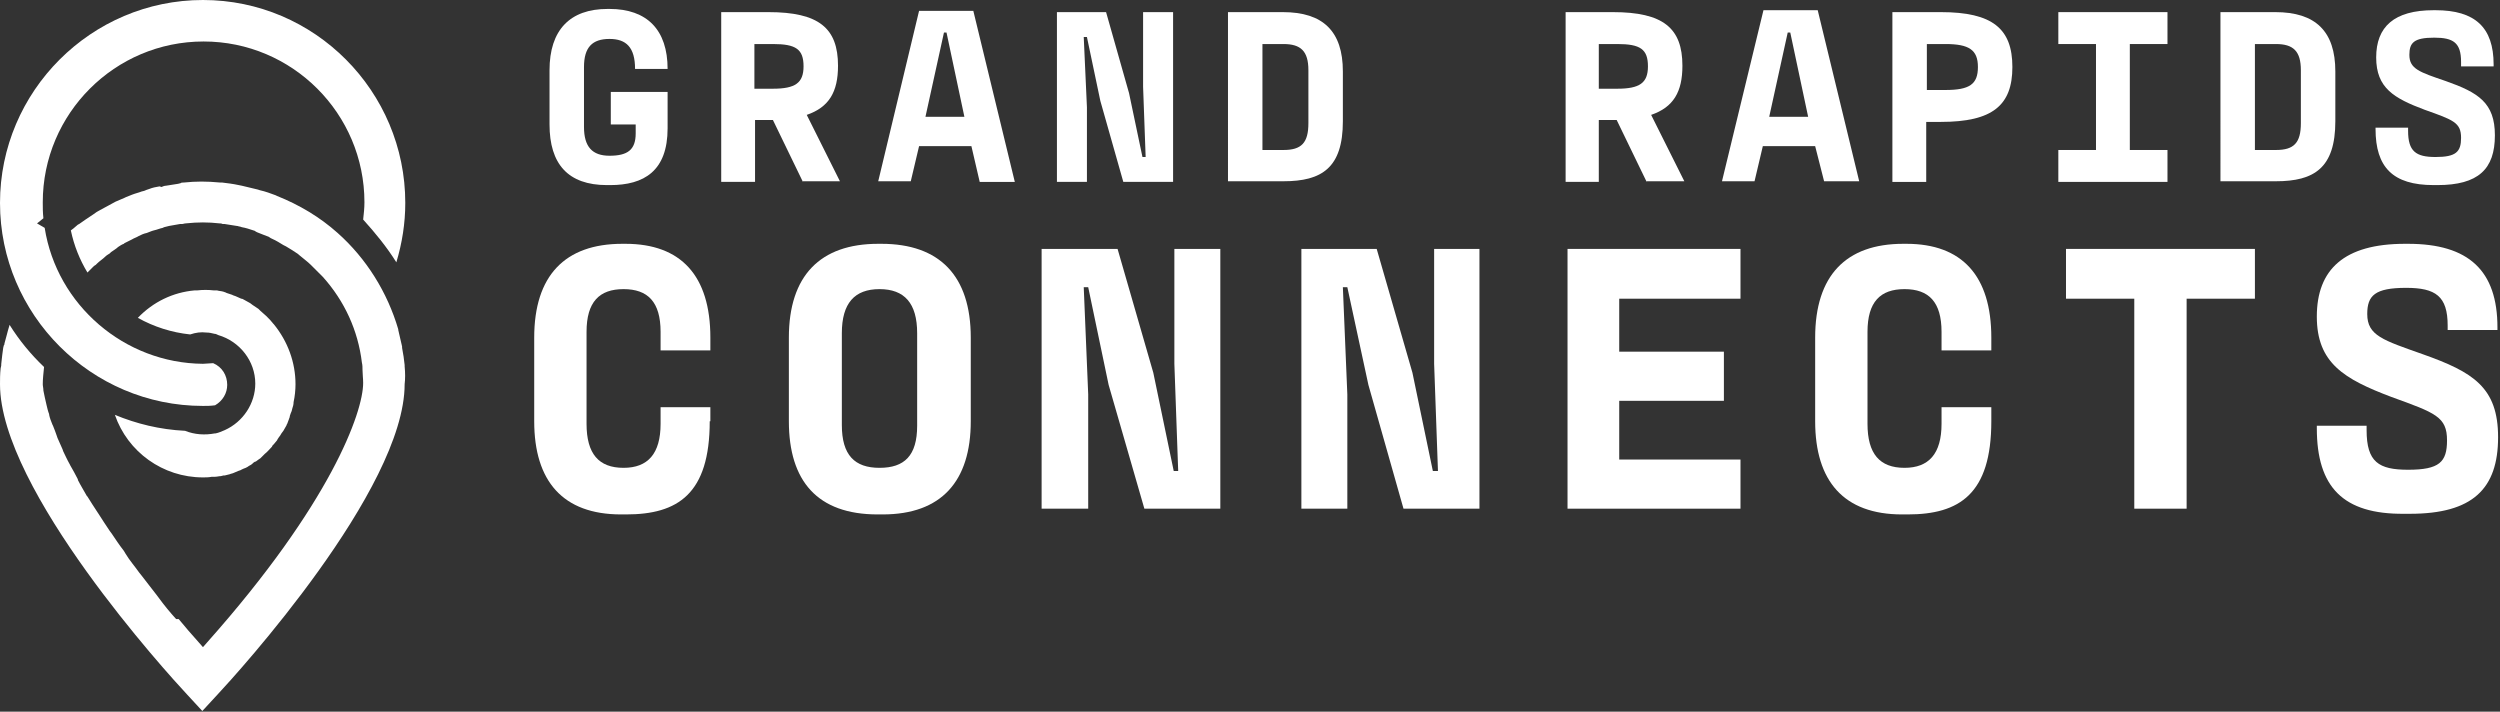 <?xml version="1.0" encoding="utf-8"?>
<!-- Generator: Adobe Illustrator 25.2.0, SVG Export Plug-In . SVG Version: 6.00 Build 0)  -->
<svg version="1.1" id="Layer_1" xmlns="http://www.w3.org/2000/svg" xmlns:xlink="http://www.w3.org/1999/xlink" x="0px" y="0px"
	 viewBox="0 0 391.7 111.5" style="enable-background:new 0 0 391.7 111.5;" xml:space="preserve">
<rect x="0" y="0" width="391.7" height="111.5" fill="#333333" stroke="none"/>
<style type="text/css">
	.st0{clip-path:url(#SVGID_2_);fill:#FFFFFF;}
	.st1{fill:#FFFFFF;}
	.st2{clip-path:url(#SVGID_4_);fill:#FFFFFF;}
	.st3{clip-path:url(#SVGID_6_);fill:#FFFFFF;}
	.st4{clip-path:url(#SVGID_8_);fill:#FFFFFF;}
	.st5{clip-path:url(#SVGID_10_);fill:#FFFFFF;}
	.st6{clip-path:url(#SVGID_12_);fill:#FFFFFF;}
</style>
<g>
	<defs>
		<rect id="SVGID_1_" width="391.7" height="111.5"/>
	</defs>
	<clipPath id="SVGID_2_">
		<use xlink:href="#SVGID_1_"  style="overflow:visible;"/>
	</clipPath>
	<path class="st0" d="M111.2,66c0,11.4-5,14.6-13.1,14.6h-0.8c-9.1,0-13.6-5.2-13.6-14.6V52.9c0-9.7,4.8-14.7,13.8-14.7h0.5
		c8.7,0,13.3,5,13.3,14.7v2h-7.8v-2.9c0-4.7-2-6.7-5.8-6.7c-3.8,0-5.8,2-5.8,6.7v14.4c0,4.7,1.9,6.9,5.8,6.9c3.8,0,5.8-2.2,5.8-6.9
		v-2.6h7.8V66z"/>
	<path class="st0" d="M143.7,66.7V52.2c0-4.7-2-6.9-5.9-6.9s-5.9,2.2-5.9,6.9v14.4c0,4.7,2,6.7,5.9,6.7S143.7,71.4,143.7,66.7
		 M123.6,66V52.9c0-9.7,4.9-14.7,14-14.7h0.5c9.1,0,14,5,14,14.7V66c0,9.4-4.6,14.6-13.8,14.6h-0.8C128.1,80.6,123.6,75.4,123.6,66"
		/>
</g>
<polygon class="st1" points="163.2,39 175.1,39 180.7,58.4 183.9,73.8 184.6,73.8 184,57 184,39 191.2,39 191.2,79.7 179.3,79.7 
	173.7,60.3 170.5,45 169.8,45 170.5,61.8 170.5,79.7 163.2,79.7 "/>
<polygon class="st1" points="203.9,39 215.7,39 221.3,58.4 224.5,73.8 225.3,73.8 224.7,57 224.7,39 231.8,39 231.8,79.7 
	219.9,79.7 214.4,60.3 211.1,45 210.4,45 211.1,61.8 211.1,79.7 203.9,79.7 "/>
<polygon class="st1" points="245.6,39 272.7,39 272.7,46.8 253.7,46.8 253.7,55.1 270.1,55.1 270.1,62.8 253.7,62.8 253.7,72 
	272.7,72 272.7,79.7 245.6,79.7 "/>
<g>
	<defs>
		<rect id="SVGID_3_" width="391.7" height="111.5"/>
	</defs>
	<clipPath id="SVGID_4_">
		<use xlink:href="#SVGID_3_"  style="overflow:visible;"/>
	</clipPath>
	<path class="st2" d="M312,66c0,11.4-5,14.6-13.1,14.6H298c-9.1,0-13.6-5.2-13.6-14.6V52.9c0-9.7,4.8-14.7,13.8-14.7h0.5
		c8.7,0,13.3,5,13.3,14.7v2h-7.8v-2.9c0-4.7-2-6.7-5.8-6.7c-3.8,0-5.8,2-5.8,6.7v14.4c0,4.7,1.9,6.9,5.8,6.9c3.8,0,5.8-2.2,5.8-6.9
		v-2.6h7.8V66z"/>
</g>
<polygon class="st1" points="334.4,46.8 323.7,46.8 323.7,39 353.3,39 353.3,46.8 342.6,46.8 342.6,79.7 334.4,79.7 "/>
<g>
	<defs>
		<rect id="SVGID_5_" width="391.7" height="111.5"/>
	</defs>
	<clipPath id="SVGID_6_">
		<use xlink:href="#SVGID_5_"  style="overflow:visible;"/>
	</clipPath>
	<path class="st3" d="M363,67.1v-0.4h7.8v0.7c0,5,1.9,6.2,6.5,6.2c4.9,0,6.1-1.2,6.1-4.6c0-3.7-1.8-4.3-8.7-6.8
		c-7.4-2.8-11.7-5.3-11.7-12.6c0-7.4,4.3-11.4,13.8-11.4h0.5c9.5,0,14,4.2,14,13.1v0.4h-7.8V51c0-4.6-1.9-5.9-6.5-5.9
		c-4.9,0-6.1,1.2-6.1,4.1c0,3.4,2.5,4.1,8.7,6.3c7.9,2.8,11.8,5.2,11.8,13c0,8.1-4,12-13.8,12h-0.9C367.1,80.6,363,76.3,363,67.1"/>
	<path class="st3" d="M86.1,19.5V11c0-6.3,3.2-9.6,9.1-9.6h0.3c5.9,0,9.1,3.3,9.1,9.4h-5.1c0-3.4-1.4-4.7-4-4.7c-2.7,0-4,1.3-4,4.4
		v9.4c0,3.1,1.3,4.5,4,4.5c2.8,0,4.1-0.9,4.1-3.5v-1.4h-3.9v-5.1h8.9v5.7c0,6.7-3.7,8.9-9,8.9h-0.5C89,29,86.1,25.7,86.1,19.5"/>
	<path class="st3" d="M118.2,13.9h2.9c3.5,0,4.8-0.9,4.8-3.5c0-2.7-1.2-3.5-4.8-3.5h-2.9V13.9z M125.8,28.5l-4.7-9.7h-2.8v9.7H113
		V1.9h7.4c7.9,0,10.9,2.5,10.9,8.4c0,4.1-1.4,6.5-4.9,7.7l5.2,10.4H125.8z"/>
</g>
<path class="st1" d="M147.9,5.1L145,18.3h6.1l-2.8-13.2H147.9z M152.2,22.9h-8.2l-1.3,5.5h-5.1L144,1.7h8.5l6.5,26.8h-5.5
	L152.2,22.9z"/>
<polygon class="st1" points="165.6,1.9 173.3,1.9 176.9,14.6 179,24.6 179.5,24.6 179.1,13.6 179.1,1.9 183.8,1.9 183.8,28.5 
	176,28.5 172.4,15.8 170.3,5.8 169.8,5.8 170.3,16.8 170.3,28.5 165.6,28.5 "/>
<g>
	<defs>
		<rect id="SVGID_7_" width="391.7" height="111.5"/>
	</defs>
	<clipPath id="SVGID_8_">
		<use xlink:href="#SVGID_7_"  style="overflow:visible;"/>
	</clipPath>
	<path class="st4" d="M201.1,23.5c2.8,0,3.9-1.1,3.9-4.2V11c0-3-1.2-4.1-3.9-4.1h-3.3v16.6H201.1z M192.4,1.9h8.6
		c6.3,0,9.4,3,9.4,9.3v7.8c0,7.3-3.3,9.4-9.3,9.4h-8.7V1.9z"/>
	<path class="st4" d="M250.5,13.9h2.9c3.5,0,4.8-0.9,4.8-3.5c0-2.7-1.2-3.5-4.8-3.5h-2.9V13.9z M258,28.5l-4.7-9.7h-2.8v9.7h-5.2
		V1.9h7.4c7.9,0,10.9,2.5,10.9,8.4c0,4.1-1.4,6.5-4.9,7.7l5.2,10.4H258z"/>
</g>
<path class="st1" d="M280.1,5.1l-2.9,13.2h6.1l-2.8-13.2H280.1z M284.4,22.9h-8.2l-1.3,5.5h-5.1l6.5-26.8h8.5l6.5,26.8h-5.5
	L284.4,22.9z"/>
<g>
	<defs>
		<rect id="SVGID_9_" width="391.7" height="111.5"/>
	</defs>
	<clipPath id="SVGID_10_">
		<use xlink:href="#SVGID_9_"  style="overflow:visible;"/>
	</clipPath>
	<path class="st5" d="M304.8,14.1c3.8,0,5.1-0.9,5.1-3.6s-1.4-3.6-5.1-3.6h-2.9v7.2H304.8z M296.5,1.9h7.6c8.1,0,11.2,2.6,11.2,8.6
		c0,6-3.1,8.6-11.2,8.6h-2.3v9.4h-5.3V1.9z"/>
</g>
<polygon class="st1" points="333.7,6.9 333.7,23.5 339.6,23.5 339.6,28.5 322.5,28.5 322.5,23.5 328.4,23.5 328.4,6.9 322.5,6.9 
	322.5,1.9 339.6,1.9 339.6,6.9 "/>
<g>
	<defs>
		<rect id="SVGID_11_" width="391.7" height="111.5"/>
	</defs>
	<clipPath id="SVGID_12_">
		<use xlink:href="#SVGID_11_"  style="overflow:visible;"/>
	</clipPath>
	<path class="st6" d="M356.6,23.5c2.8,0,3.9-1.1,3.9-4.2V11c0-3-1.2-4.1-3.9-4.1h-3.3v16.6H356.6z M347.9,1.9h8.6
		c6.3,0,9.4,3,9.4,9.3v7.8c0,7.3-3.3,9.4-9.3,9.4h-8.7V1.9z"/>
	<path class="st6" d="M372.2,20.2V20h5.1v0.5c0,3.2,1.2,4.1,4.3,4.1c3.2,0,4-0.8,4-3c0-2.4-1.2-2.8-5.7-4.4
		c-4.8-1.8-7.6-3.4-7.6-8.2c0-4.8,2.8-7.4,9-7.4h0.3c6.2,0,9.1,2.7,9.1,8.5v0.3h-5.1V9.7c0-3-1.2-3.8-4.2-3.8
		c-3.2,0-3.9,0.8-3.9,2.7c0,2.2,1.6,2.7,5.7,4.1c5.1,1.8,7.7,3.4,7.7,8.5c0,5.3-2.6,7.8-9,7.8h-0.6C374.9,29,372.2,26.2,372.2,20.2"
		/>
	<path class="st6" d="M44.1,67.9c0.1-0.1,0.2-0.3,0.3-0.4c0.1-0.2,0.3-0.5,0.4-0.7c0.1-0.1,0.1-0.3,0.2-0.4c0.1-0.3,0.2-0.5,0.3-0.8
		c0-0.1,0.1-0.2,0.1-0.3l0-0.1c0.1-0.3,0.2-0.6,0.3-0.8l0.1-0.4c0.1-0.3,0.2-0.6,0.2-1c0.2-0.9,0.3-1.9,0.3-2.8
		c0-3.4-1.2-6.7-3.4-9.4l-0.1-0.1c-0.3-0.4-0.6-0.7-0.9-1l-0.2-0.2c-0.3-0.3-0.6-0.5-0.9-0.8l-0.3-0.3c-0.3-0.2-0.6-0.4-0.9-0.6
		c-0.1-0.1-0.3-0.2-0.4-0.3c-0.3-0.2-0.6-0.3-0.9-0.5c-0.2-0.1-0.3-0.2-0.5-0.2c-0.3-0.1-0.6-0.3-0.9-0.4c-0.2-0.1-0.4-0.1-0.5-0.2
		c-0.3-0.1-0.6-0.2-0.9-0.3l-0.2-0.1c-0.1,0-0.2-0.1-0.3-0.1c-0.3-0.1-0.7-0.1-1-0.2l-0.2,0c-0.1,0-0.2,0-0.3,0
		c-0.9-0.1-1.7-0.1-2.6,0l-0.4,0c-3.4,0.3-6.5,1.8-8.9,4.3c2.5,1.4,5.3,2.3,8.2,2.6c0.9-0.3,1.7-0.4,2.5-0.3c0.5,0,0.9,0.1,1.3,0.2
		c0.2,0,0.4,0.1,0.6,0.2c3.4,1,5.8,4.1,5.8,7.6c0,3.1-1.9,6-4.8,7.3c-0.5,0.2-0.9,0.4-1.4,0.5l-0.1,0c-1.6,0.3-3.2,0.2-4.7-0.4
		C25,67.3,21.4,66.4,18,65c2,5.8,7.5,9.8,13.8,9.8c0.4,0,0.9,0,1.4-0.1c0.1,0,0.2,0,0.3,0l0.2,0c0.3,0,0.6-0.1,0.9-0.1
		c0.1,0,0.3-0.1,0.4-0.1l0.2,0c0.3-0.1,0.5-0.1,0.8-0.2c0.2-0.1,0.4-0.1,0.6-0.2c0.2-0.1,0.5-0.2,0.7-0.3c0.2-0.1,0.4-0.1,0.5-0.2
		c0.2-0.1,0.4-0.2,0.7-0.3c0.2-0.1,0.4-0.2,0.5-0.3c0.2-0.1,0.4-0.2,0.6-0.4l0.1-0.1c0.1-0.1,0.3-0.2,0.4-0.2
		c0.1-0.1,0.3-0.2,0.4-0.3l0.3-0.2c0.1-0.1,0.2-0.2,0.3-0.3c0.1-0.1,0.1-0.1,0.2-0.2l0.2-0.2c0.4-0.3,0.7-0.7,1.1-1.1l0.1-0.2
		c0.1-0.1,0.1-0.1,0.2-0.2c0.2-0.2,0.3-0.4,0.5-0.6l0.1-0.2c0.1-0.1,0.1-0.2,0.2-0.3C43.8,68.4,44,68.1,44.1,67.9"/>
	<path class="st6" d="M63.4,57.4l0-0.2c-0.1-0.9-0.2-1.7-0.4-2.7l0-0.2c-0.2-0.9-0.4-1.7-0.6-2.6l0-0.1c-1.7-5.8-5-11.1-9.5-15.1
		l0,0c-2.8-2.5-6-4.4-9.5-5.8l-0.2-0.1c-0.8-0.3-1.6-0.6-2.5-0.8l-0.3-0.1c-0.8-0.2-1.7-0.4-2.5-0.6L37.4,29
		c-0.9-0.2-1.8-0.3-2.6-0.4l-0.3,0c-2.1-0.2-3.8-0.2-5.7,0c-0.2,0-0.4,0-0.5,0.1l-0.4,0.1c-0.7,0.1-1.3,0.2-1.9,0.3
		c-0.2,0-0.5,0.1-0.7,0.2L25,29.2c-0.6,0.1-1.1,0.2-1.6,0.4c-0.3,0.1-0.6,0.2-0.8,0.3L22.2,30c-0.5,0.2-1,0.3-1.5,0.5
		c-0.3,0.1-0.7,0.3-1,0.4l-0.2,0.1c-0.5,0.2-0.9,0.4-1.4,0.6c-0.4,0.2-0.7,0.4-1.1,0.6c-0.4,0.2-0.9,0.5-1.3,0.7
		c-0.4,0.2-0.7,0.4-1.1,0.7c-0.4,0.3-0.8,0.5-1.2,0.8c-0.3,0.2-0.7,0.5-1,0.7c-0.1,0-0.1,0.1-0.2,0.1l-0.7,0.6
		c-0.1,0.1-0.3,0.2-0.4,0.3c0.5,2.4,1.4,4.6,2.6,6.6c0.3-0.3,0.6-0.6,0.9-0.9c0.1-0.1,0.2-0.2,0.4-0.3l0.2-0.2
		c0.4-0.4,0.9-0.7,1.3-1.1c0.2-0.2,0.4-0.3,0.7-0.5l0.2-0.2c0.4-0.3,0.8-0.5,1.1-0.8c0.3-0.2,0.6-0.4,0.9-0.5l0.1-0.1
		c0.4-0.2,0.8-0.4,1.2-0.6c0.3-0.2,0.7-0.3,1-0.5c0.4-0.2,0.8-0.4,1.3-0.5c0.3-0.1,0.7-0.3,1.1-0.4c0.5-0.1,0.9-0.3,1.4-0.4l0.2-0.1
		c0.3-0.1,0.5-0.1,0.8-0.2c0.5-0.1,1.1-0.2,1.7-0.3l0.3,0c0.2,0,0.4-0.1,0.6-0.1c1.9-0.2,3.5-0.2,5.3,0c0.2,0,0.3,0,0.5,0.1l0.3,0
		c0.6,0.1,1.2,0.2,1.9,0.3c0.2,0,0.3,0.1,0.5,0.1l0.3,0.1c0.6,0.1,1.2,0.3,1.8,0.5c0.1,0,0.3,0.1,0.4,0.2l0.2,0.1
		c0.7,0.3,1.3,0.5,1.8,0.7c0.1,0.1,0.2,0.1,0.3,0.2l0.2,0.1c0.7,0.3,1.3,0.7,1.8,1l0.4,0.2c0.7,0.4,1.3,0.8,1.9,1.2l0.1,0.1
		c0.7,0.6,1.4,1.1,1.9,1.6l0.1,0.1c0.6,0.6,1.2,1.2,1.8,1.8c3.4,3.8,5.5,8.4,6.1,13.4c0.1,0.4,0.1,0.8,0.1,1.2c0,0.6,0.1,1.3,0.1,2
		c0,4.6-5.1,18.9-24.4,40.6l-0.7,0.8l-0.7-0.8c-1.1-1.2-2.1-2.4-3.1-3.6L27.6,97c-1-1.1-1.9-2.2-2.7-3.3l-0.3-0.4
		c-0.8-1-1.6-2.1-2.4-3.1l-0.4-0.5c-0.7-1-1.5-1.9-2.1-2.9l-0.3-0.5c-0.7-0.9-1.3-1.8-1.9-2.7l-0.3-0.4c-0.6-0.9-1.2-1.8-1.7-2.6
		l-0.2-0.3c-0.6-0.9-1.1-1.7-1.6-2.5l-0.1-0.1c-0.5-0.9-1-1.7-1.4-2.5l0-0.1c-0.4-0.8-0.8-1.5-1.2-2.2l-0.1-0.2
		c-0.4-0.7-0.7-1.4-1-2l-0.1-0.3c-0.3-0.6-0.5-1.2-0.8-1.8l-0.1-0.3c-0.2-0.6-0.4-1.1-0.6-1.6l-0.1-0.2c-0.2-0.5-0.4-1-0.5-1.5
		l0-0.1c-0.2-0.5-0.3-1-0.4-1.4c-0.2-0.9-0.4-1.7-0.5-2.3c0-0.4-0.1-0.7-0.1-1c0-0.8,0.1-1.7,0.2-2.7c-2.1-2-3.9-4.2-5.4-6.6
		c-0.2,0.6-0.3,1.1-0.5,1.8l-0.3,1.1c0,0.1,0,0.2-0.1,0.3l-0.1,0.4C0.4,55.2,0.3,56,0.2,57c0,0.2,0,0.4-0.1,0.7
		C0,58.6,0,59.5,0,60.2c0,16.5,26.3,45.4,29.3,48.6l2.4,2.6l2.4-2.6c3-3.2,29.3-32.1,29.3-48.6C63.5,59.4,63.5,58.4,63.4,57.4"/>
	<path class="st6" d="M8.6,64.8"/>
	<path class="st6" d="M62.1,41.1c0.9-3,1.4-6.1,1.4-9.3C63.5,14.3,49.3,0,31.8,0C14.3,0,0,14.3,0,31.8c0,17.5,14.3,31.8,31.8,31.8
		c0.6,0,1.2,0,1.9-0.1c1.2-0.7,1.9-1.9,1.9-3.2c0-1.5-0.8-2.8-2.2-3.4c-0.5,0-1.1,0.1-1.6,0.1C19.5,56.9,8.9,47.8,7,35.7L5.8,35
		l1-0.8c-0.1-0.9-0.1-1.7-0.1-2.5c0-13.9,11.3-25.2,25.2-25.2s25.2,11.3,25.2,25.2c0,0.9-0.1,1.8-0.2,2.7
		C58.8,36.5,60.6,38.7,62.1,41.1"/>
</g>
</svg>
